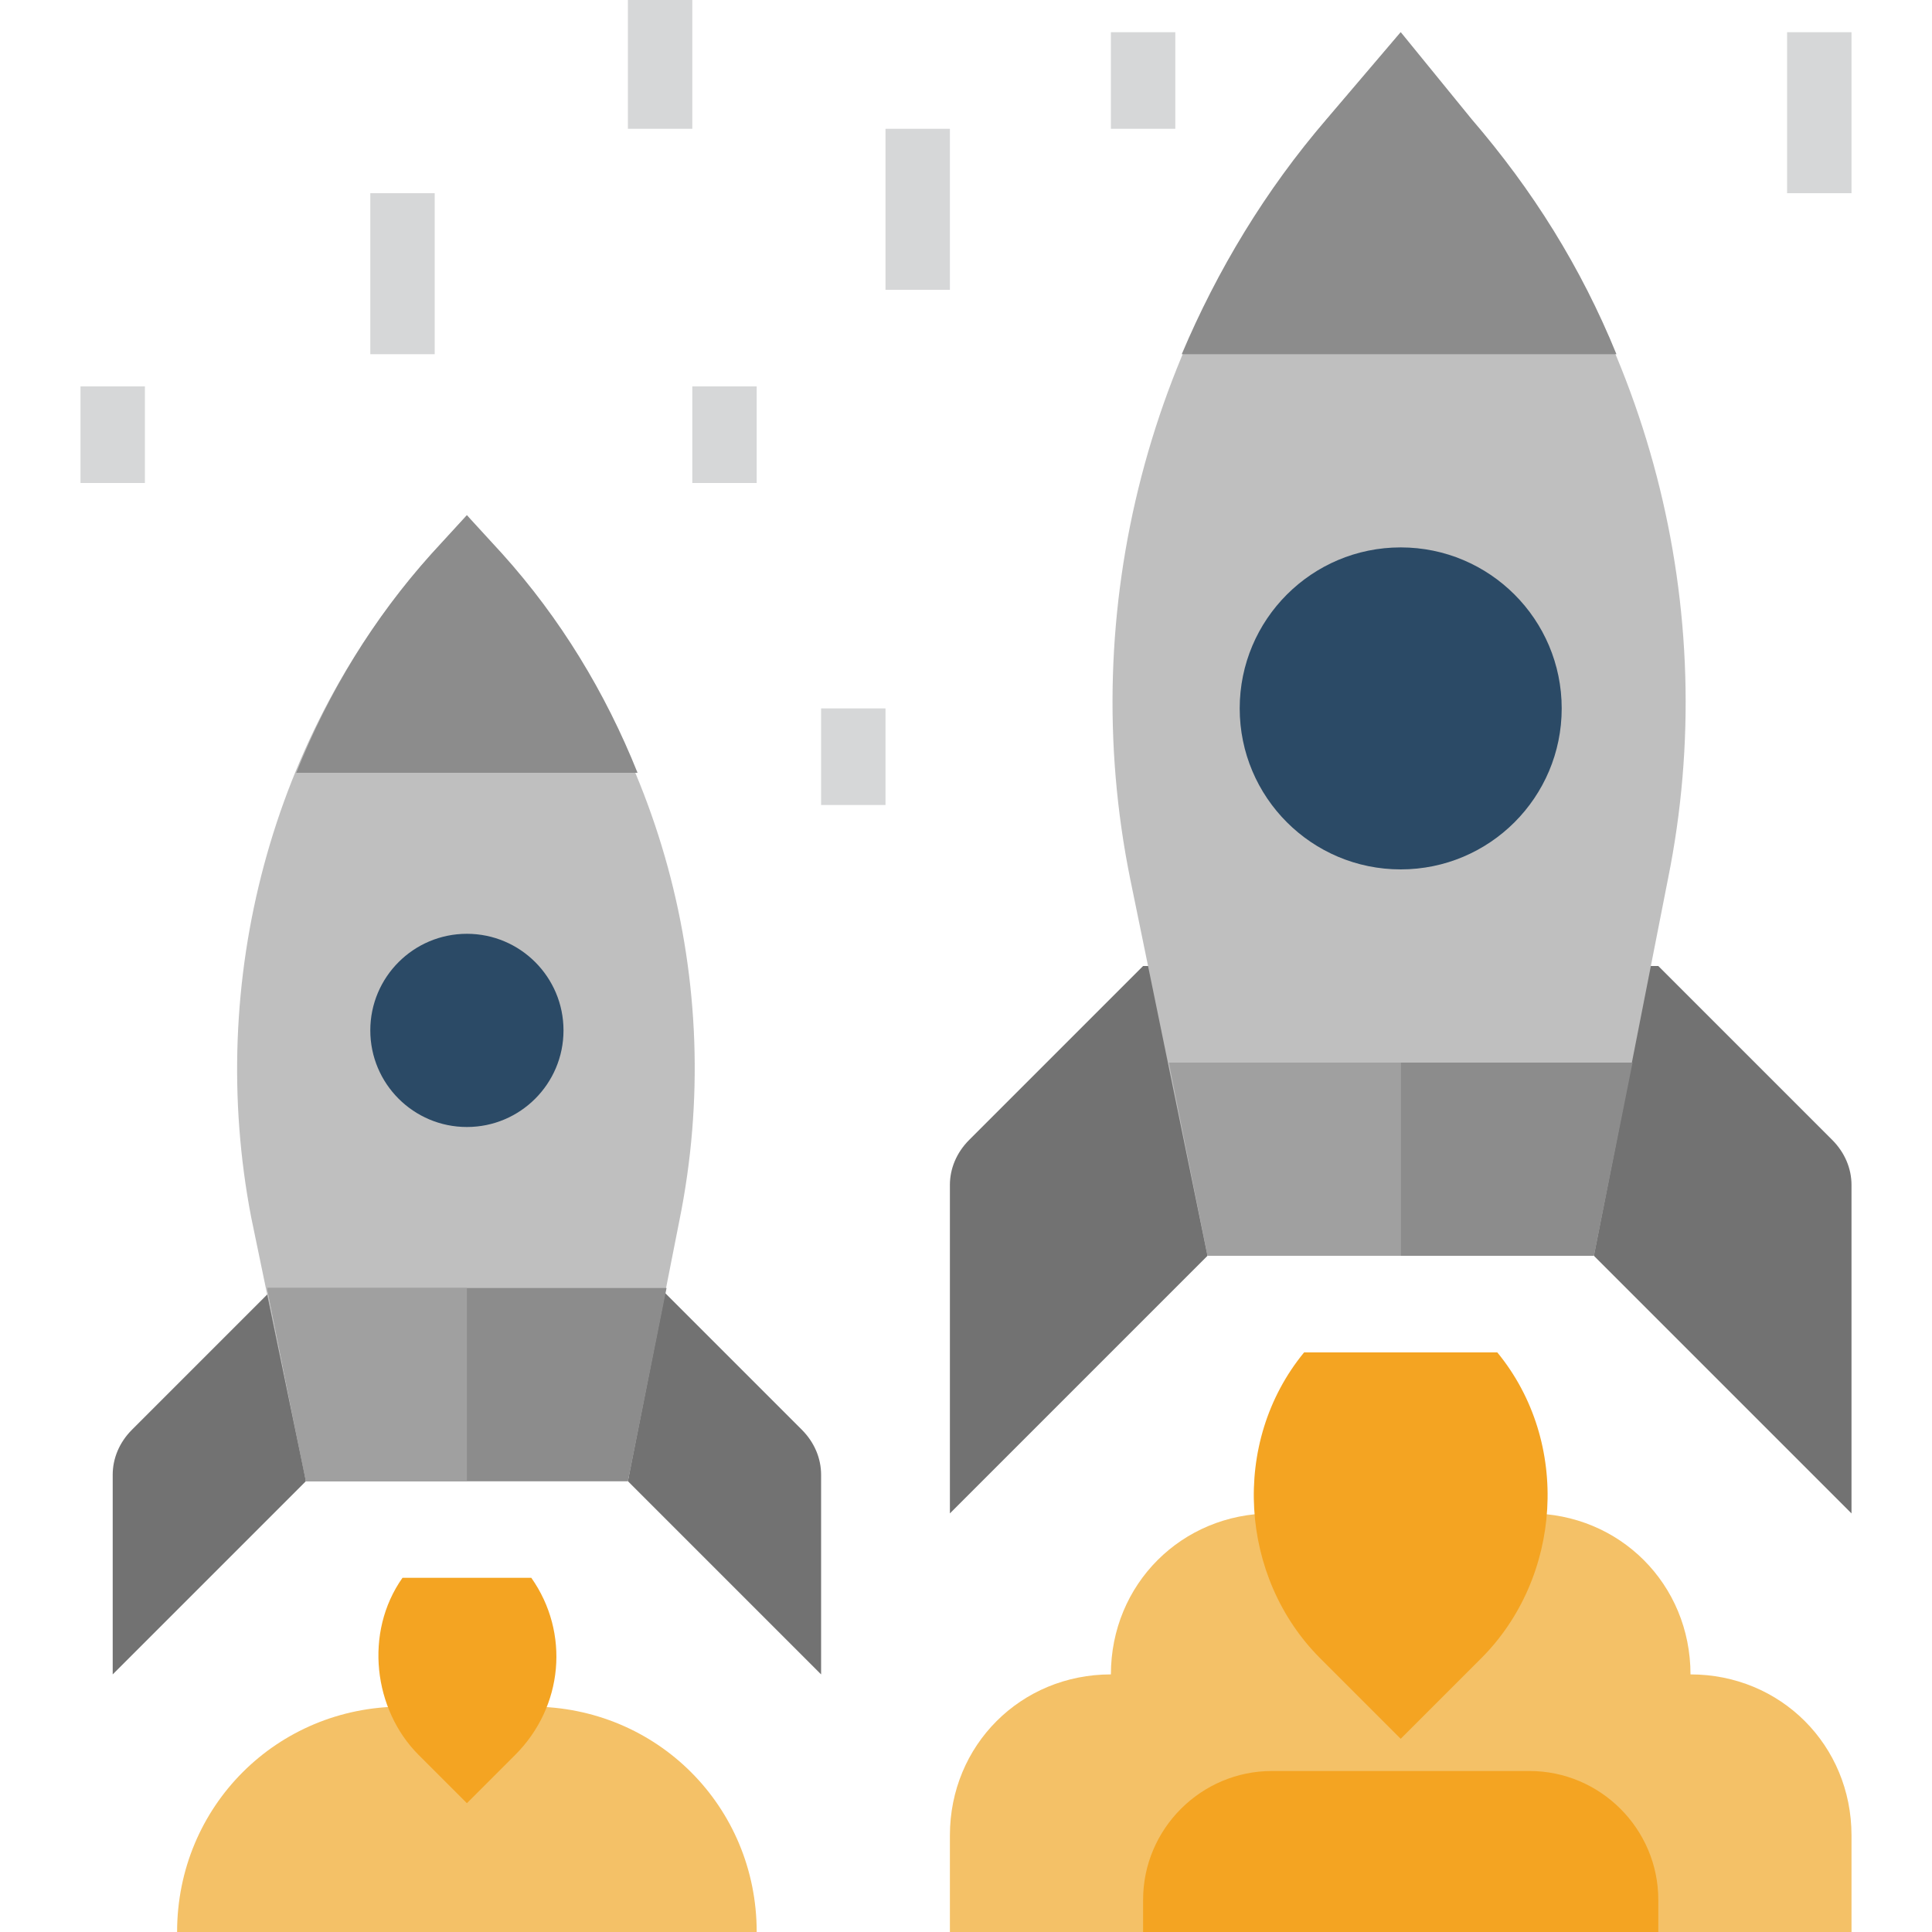 <svg height="480pt" viewBox="-19 0 479 480" width="480pt" xmlns="http://www.w3.org/2000/svg"><path d="m400.5 416c0-22.398-17.602-40-40-40h-64c-22.398 0-40 17.602-40 40-22.398 0-40 17.602-40 40v24h224v-24c0-22.398-17.602-40-40-40zm0 0" fill="#f4c167"/><path d="m376.5 312 64 64v-81.602c0-4-1.602-8-4.801-11.199l-43.199-43.199h-16zm0 0" fill="#727272"/><path d="m280.5 312-64 64v-81.602c0-4 1.602-8 4.801-11.199l43.199-43.199h16zm0 0" fill="#727272"/><path d="m112.5 424h-32c-31.199 0-56 24.801-56 56h144c0-31.199-24.801-56-56-56zm0 0" fill="#f4c167"/><path d="m48.5 320-35.199 35.199c-3.199 3.199-4.801 7.199-4.801 11.199v49.602l48-48zm0 0" fill="#727272"/><path d="m179.699 355.199-35.199-35.199-8 48 48 48v-49.602c0-4-1.602-8-4.801-11.199zm0 0" fill="#727272"/><path d="m96.5 128-8.801 9.602c-40 44.797-56 106.398-44.801 164.797l13.602 65.602h80l12.801-64.801c12-59.199-4.801-120-44.801-164.801zm0 0" fill="#bfbfbf"/><path d="m46.898 320 9.602 48h80l9.602-48zm0 0" fill="#8c8c8c"/><path d="m328.5 8-18.398 21.602c-44 52-62.402 121.598-48.801 188.797l19.199 93.602h96l18.398-93.602c13.602-67.199-4.797-136.797-48.797-188.797zm0 0" fill="#bfbfbf"/><path d="m368.5 176c0 22.09-17.91 40-40 40s-40-17.91-40-40 17.91-40 40-40 40 17.91 40 40zm0 0" fill="#2b4a66"/><path d="m352.5 336h-48c-18.398 22.398-16 56 4 76l20 20 20-20c20-20 22.398-53.602 4-76zm0 0" fill="#f4a422"/><path d="m360.5 440h-64c-17.602 0-32 14.398-32 32v8h128v-8c0-17.602-14.398-32-32-32zm0 0" fill="#f4a422"/><path d="m80.5 392c-9.602 13.602-7.199 32.801 4 44l12 12 12-12c12-12 13.602-30.398 4-44" fill="#f4a422"/><path d="m120.5 256c0 13.254-10.746 24-24 24s-24-10.746-24-24 10.746-24 24-24 24 10.746 24 24zm0 0" fill="#2b4a66"/><g fill="#d6d7d8"><path d="m200.5 32h16v40h-16zm0 0"/><path d="m152.5 96h16v24h-16zm0 0"/><path d="m72.5 48h16v40h-16zm0 0"/><path d="m136.5 0h16v32h-16zm0 0"/><path d="m184.5 176h16v24h-16zm0 0"/><path d="m.5 96h16v24h-16zm0 0"/><path d="m424.5 8h16v40h-16zm0 0"/><path d="m256.5 8h16v24h-16zm0 0"/></g><path d="m105.301 137.602-8.801-9.602-8.801 9.602c-14.398 16-25.598 34.398-33.598 54.398h84.797c-8-20-19.199-38.398-33.598-54.398zm0 0" fill="#8c8c8c"/><path d="m46.898 320 9.602 48h40v-48zm0 0" fill="#a0a0a0"/><path d="m382.102 88c-8.801-21.602-20.801-40.801-36-58.398l-17.602-21.602-18.398 21.602c-15.203 17.598-27.203 37.598-36 58.398zm0 0" fill="#8c8c8c"/><path d="m280.5 312h48v-48h-57.602zm0 0" fill="#a0a0a0"/><path d="m376.5 312h-48v-48h57.602zm0 0" fill="#8c8c8c"/></svg>